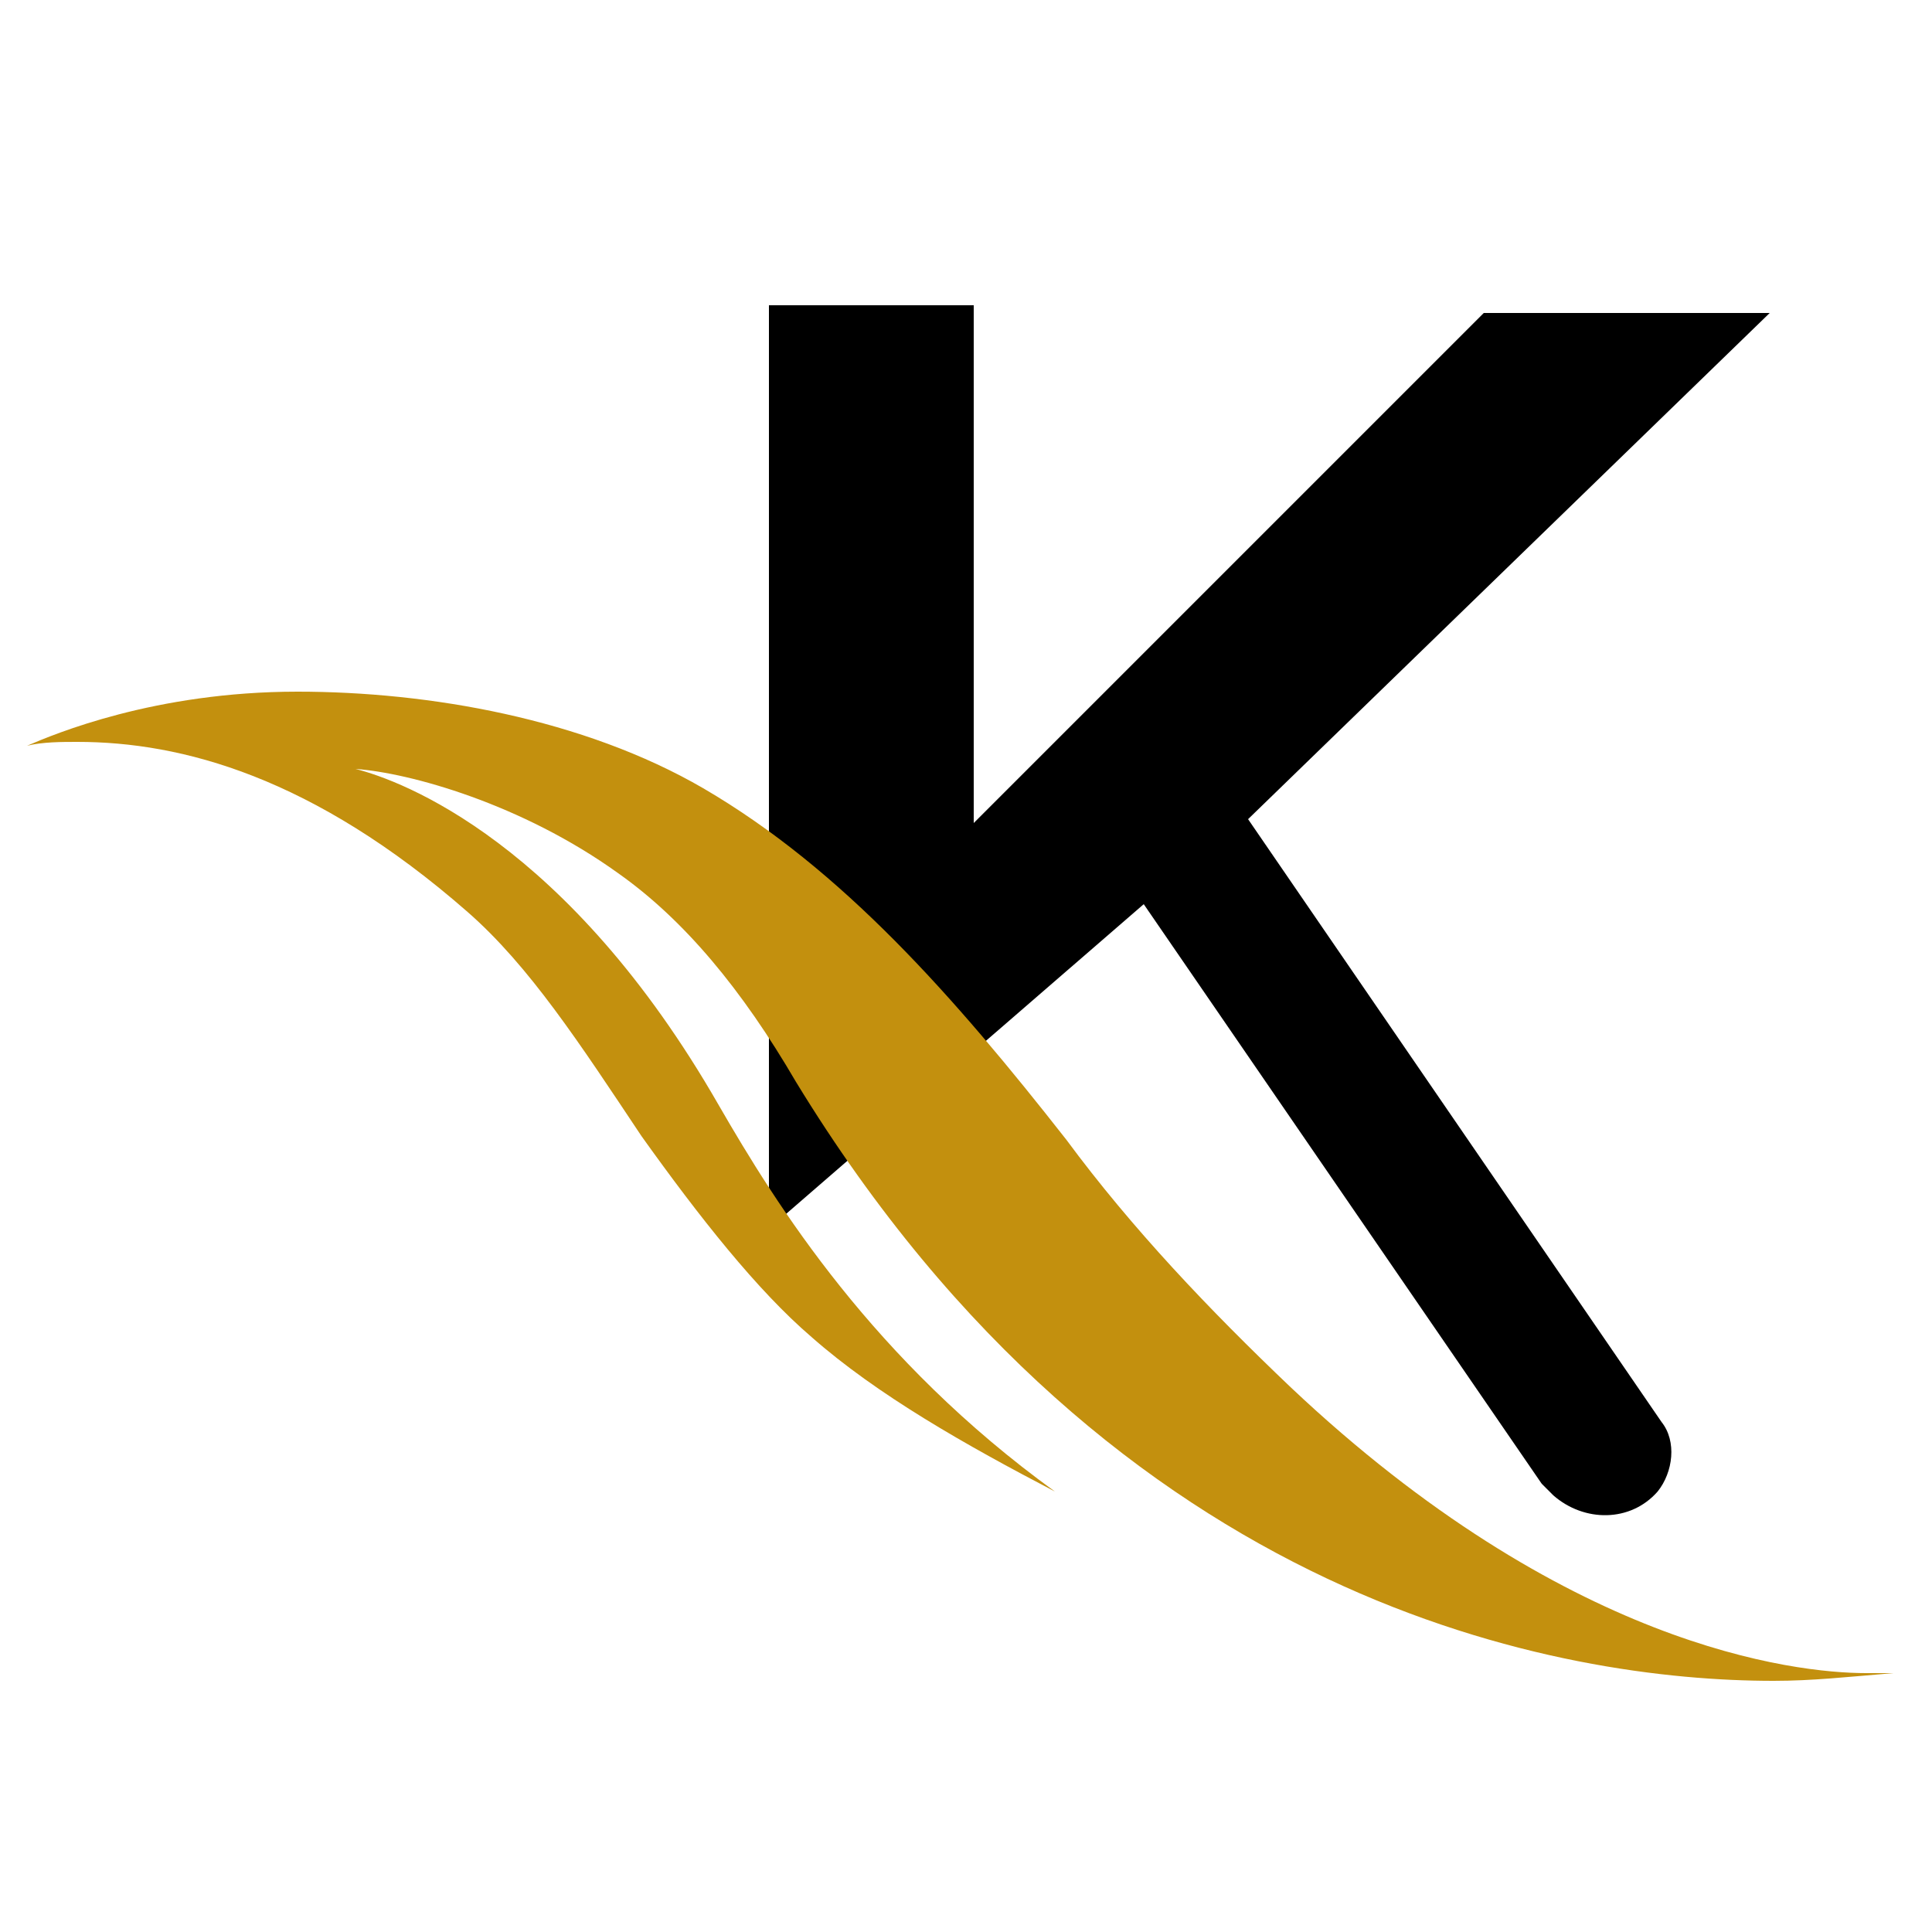 <?xml version="1.0" encoding="utf-8"?>
<!-- Generator: Adobe Illustrator 25.4.1, SVG Export Plug-In . SVG Version: 6.00 Build 0)  -->
<svg version="1.1" id="Layer_1" xmlns="http://www.w3.org/2000/svg" xmlns:xlink="http://www.w3.org/1999/xlink" x="0px" y="0px"
	 viewBox="0 0 50 50" style="enable-background:new 0 0 50 50;" xml:space="preserve">
<style type="text/css">
	.st0{fill-rule:evenodd;clip-rule:evenodd;fill:#C3900E;}
</style>
<path d="M19.9,7.9h5.3l0,13.4L38.4,8.1h7.4L32.3,21.2l10.7,15.6c0.4,0.5,0.3,1.3-0.1,1.8l0,0c-0.7,0.8-1.9,0.8-2.7,0.1c0,0,0,0,0,0
	c-0.1-0.1-0.2-0.2-0.3-0.3L29.6,23.4l-9.7,8.4L19.9,7.9z"/>
<path class="st0" d="M45.9,43.5c-5.4,0-17-1.9-25.3-15.5c-1.4-2.4-2.9-4.2-4.6-5.4c-2.5-1.8-5.4-2.6-6.8-2.7
	c1.2,0.3,5.5,1.9,9.4,8.7c1.5,2.6,4,6.6,8.7,10c-2.3-1.2-4.6-2.5-6.3-4c-1.4-1.2-2.9-3.1-4.4-5.2c-1.6-2.4-2.9-4.4-4.5-5.8
	c-4-3.5-7.4-4.4-10.1-4.4c-0.4,0-0.9,0-1.3,0.1c0.7-0.3,3.3-1.4,7-1.4c3.4,0,7.4,0.7,10.5,2.5c3.6,2.1,6.5,5.4,9.4,9.1
	c1.7,2.3,3.7,4.4,5.8,6.4c7.1,6.7,13,7.4,14.9,7.4c0.2,0,0.7,0,0.7,0C47.8,43.4,46.9,43.5,45.9,43.5z"/>
</svg>
